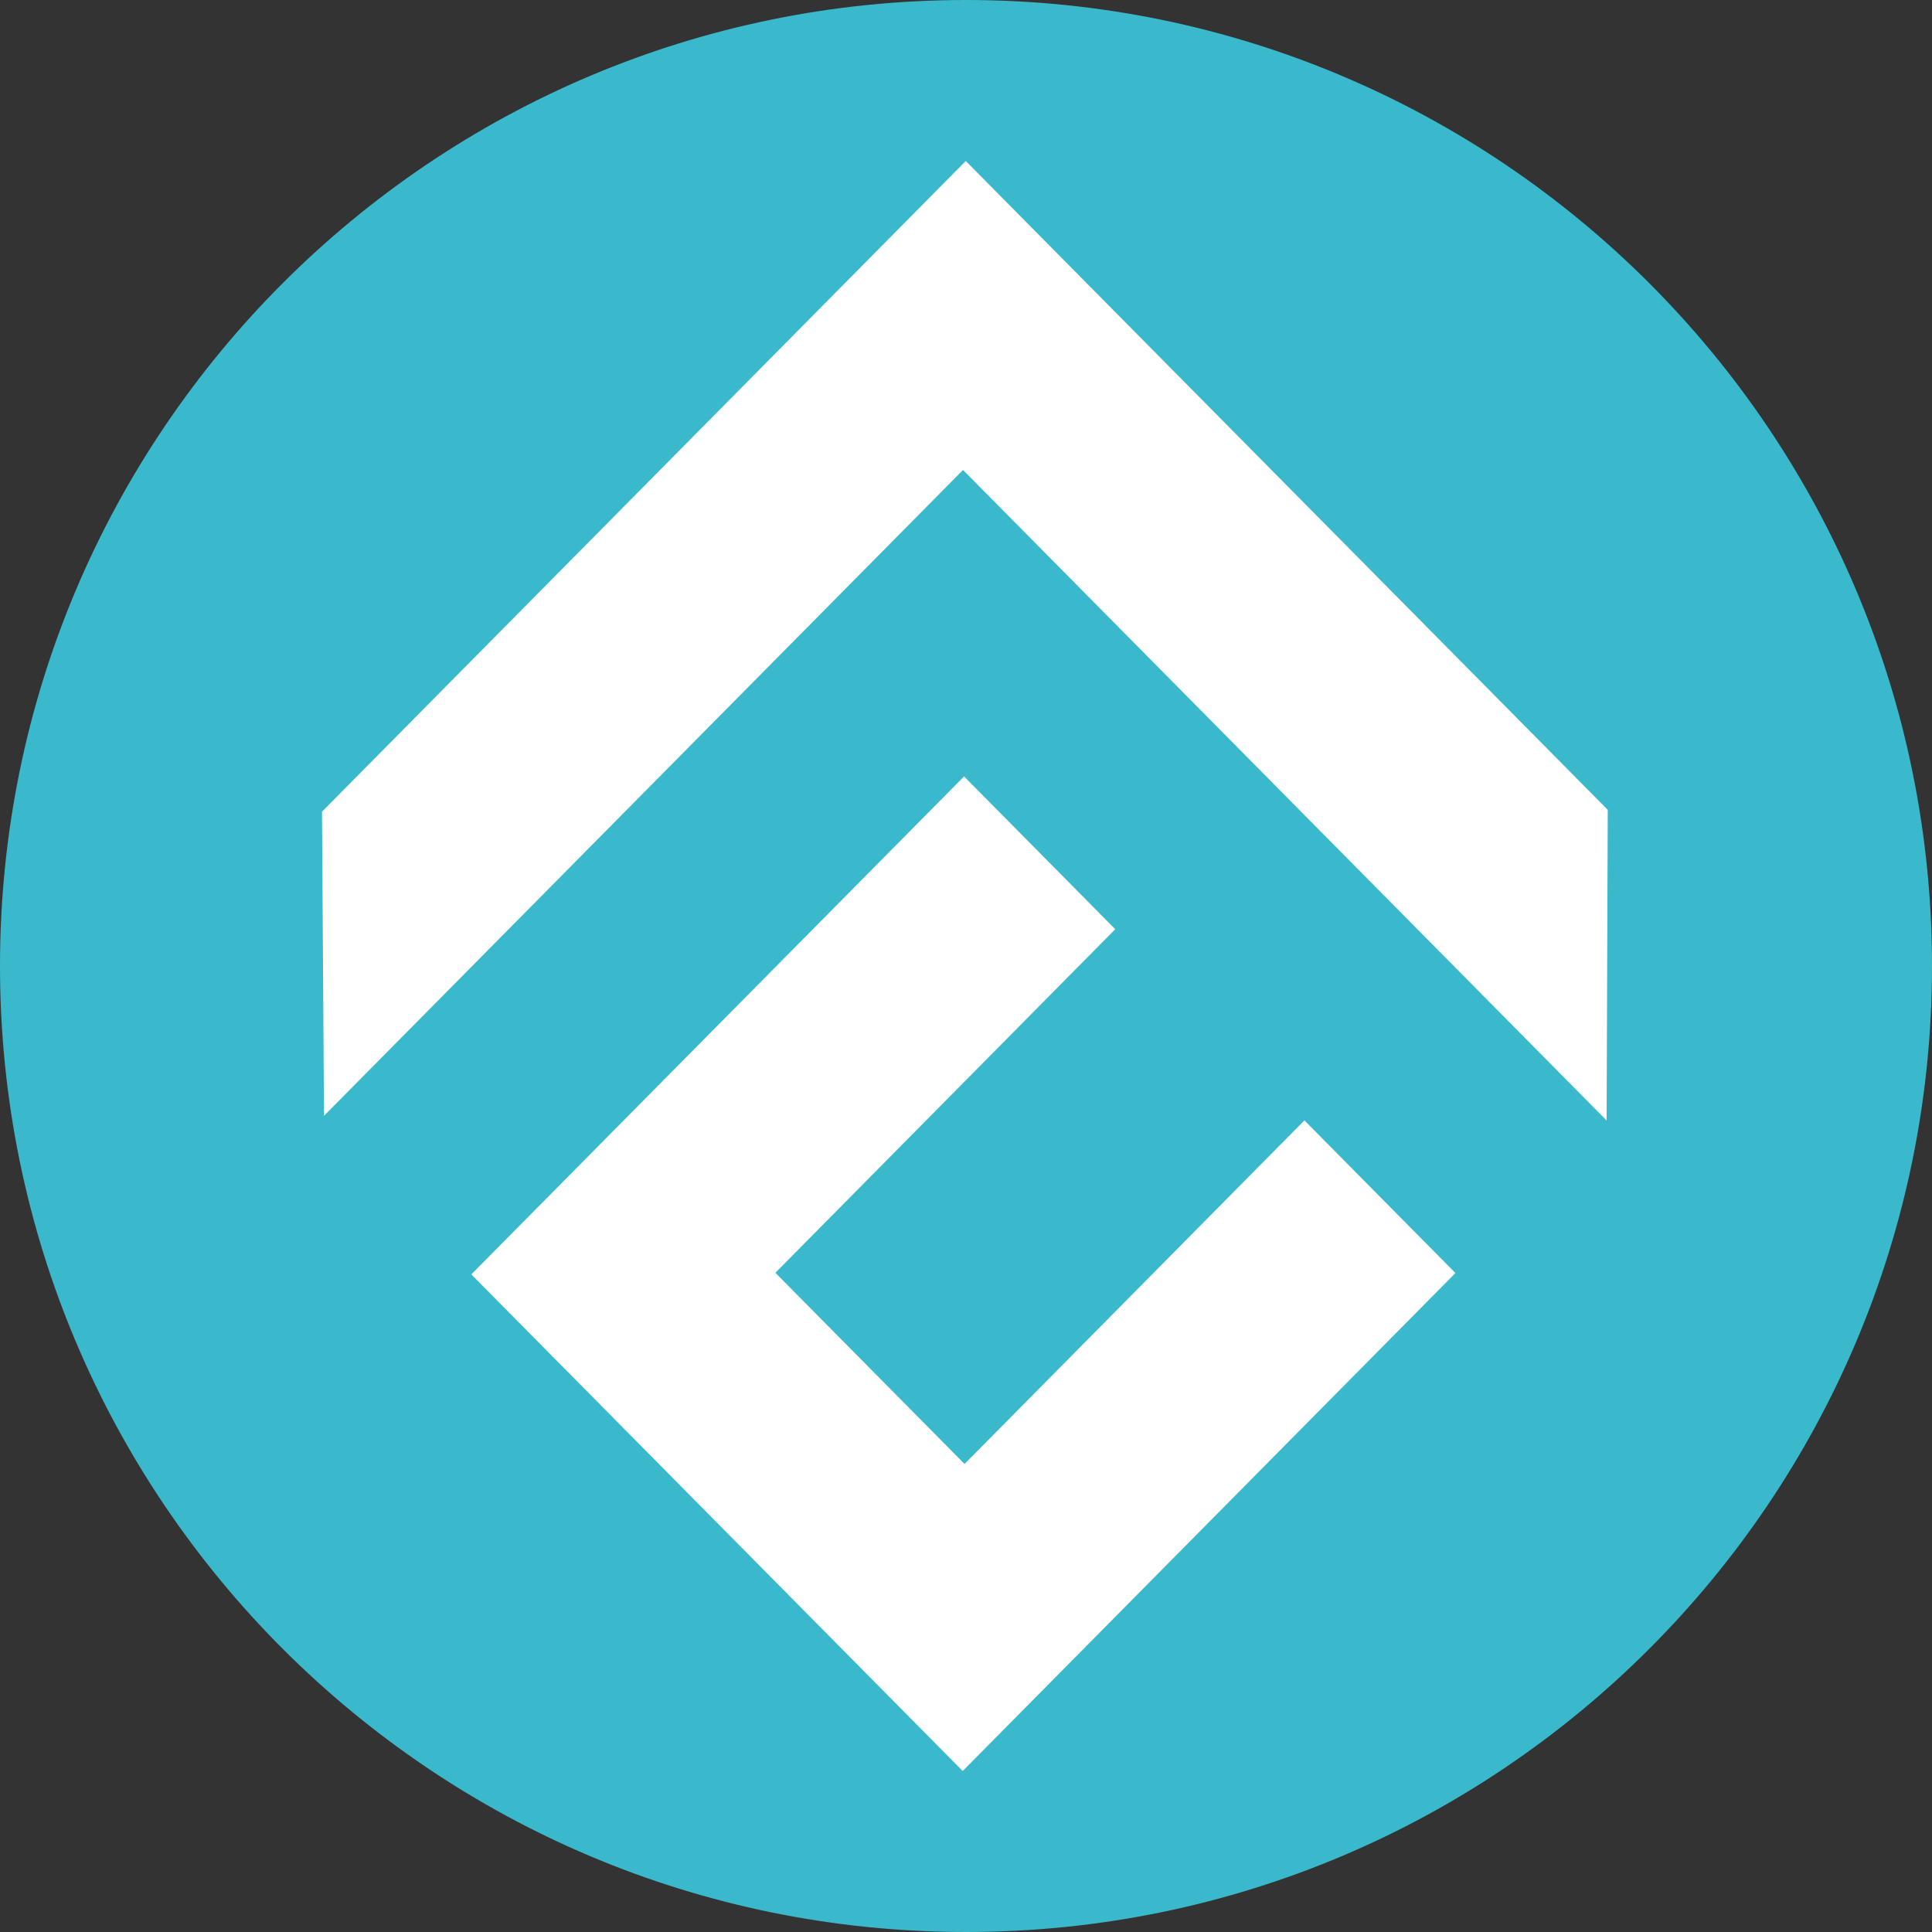 <svg fill="none" height="24" viewBox="0 0 24 24" width="24" xmlns="http://www.w3.org/2000/svg" xmlns:xlink="http://www.w3.org/1999/xlink"><rect x="0" y="0" width="24" height="24" fill="#333333" stroke="none"/><clipPath id="a"><path d="m0 0h24v24h-24z"/></clipPath><g clip-path="url(#a)"><path d="m12 24c6.627 0 12-5.373 12-12 0-6.627-5.373-12-12-12-6.627 0-12 5.373-12 12 0 6.627 5.373 12 12 12z" fill="#3ab9cc"/><g fill="#fff"><path d="m16.204 13.918-4.222 4.268-2.35-2.375 4.222-4.268-1.878-1.898-6.121 6.186 6.104 6.169 6.121-6.186z"/><path d="m19.972 10.06-7.975-8.06-7.997 8.083.025 3.778 7.938-8.023 7.995 8.081z"/></g></g></svg>